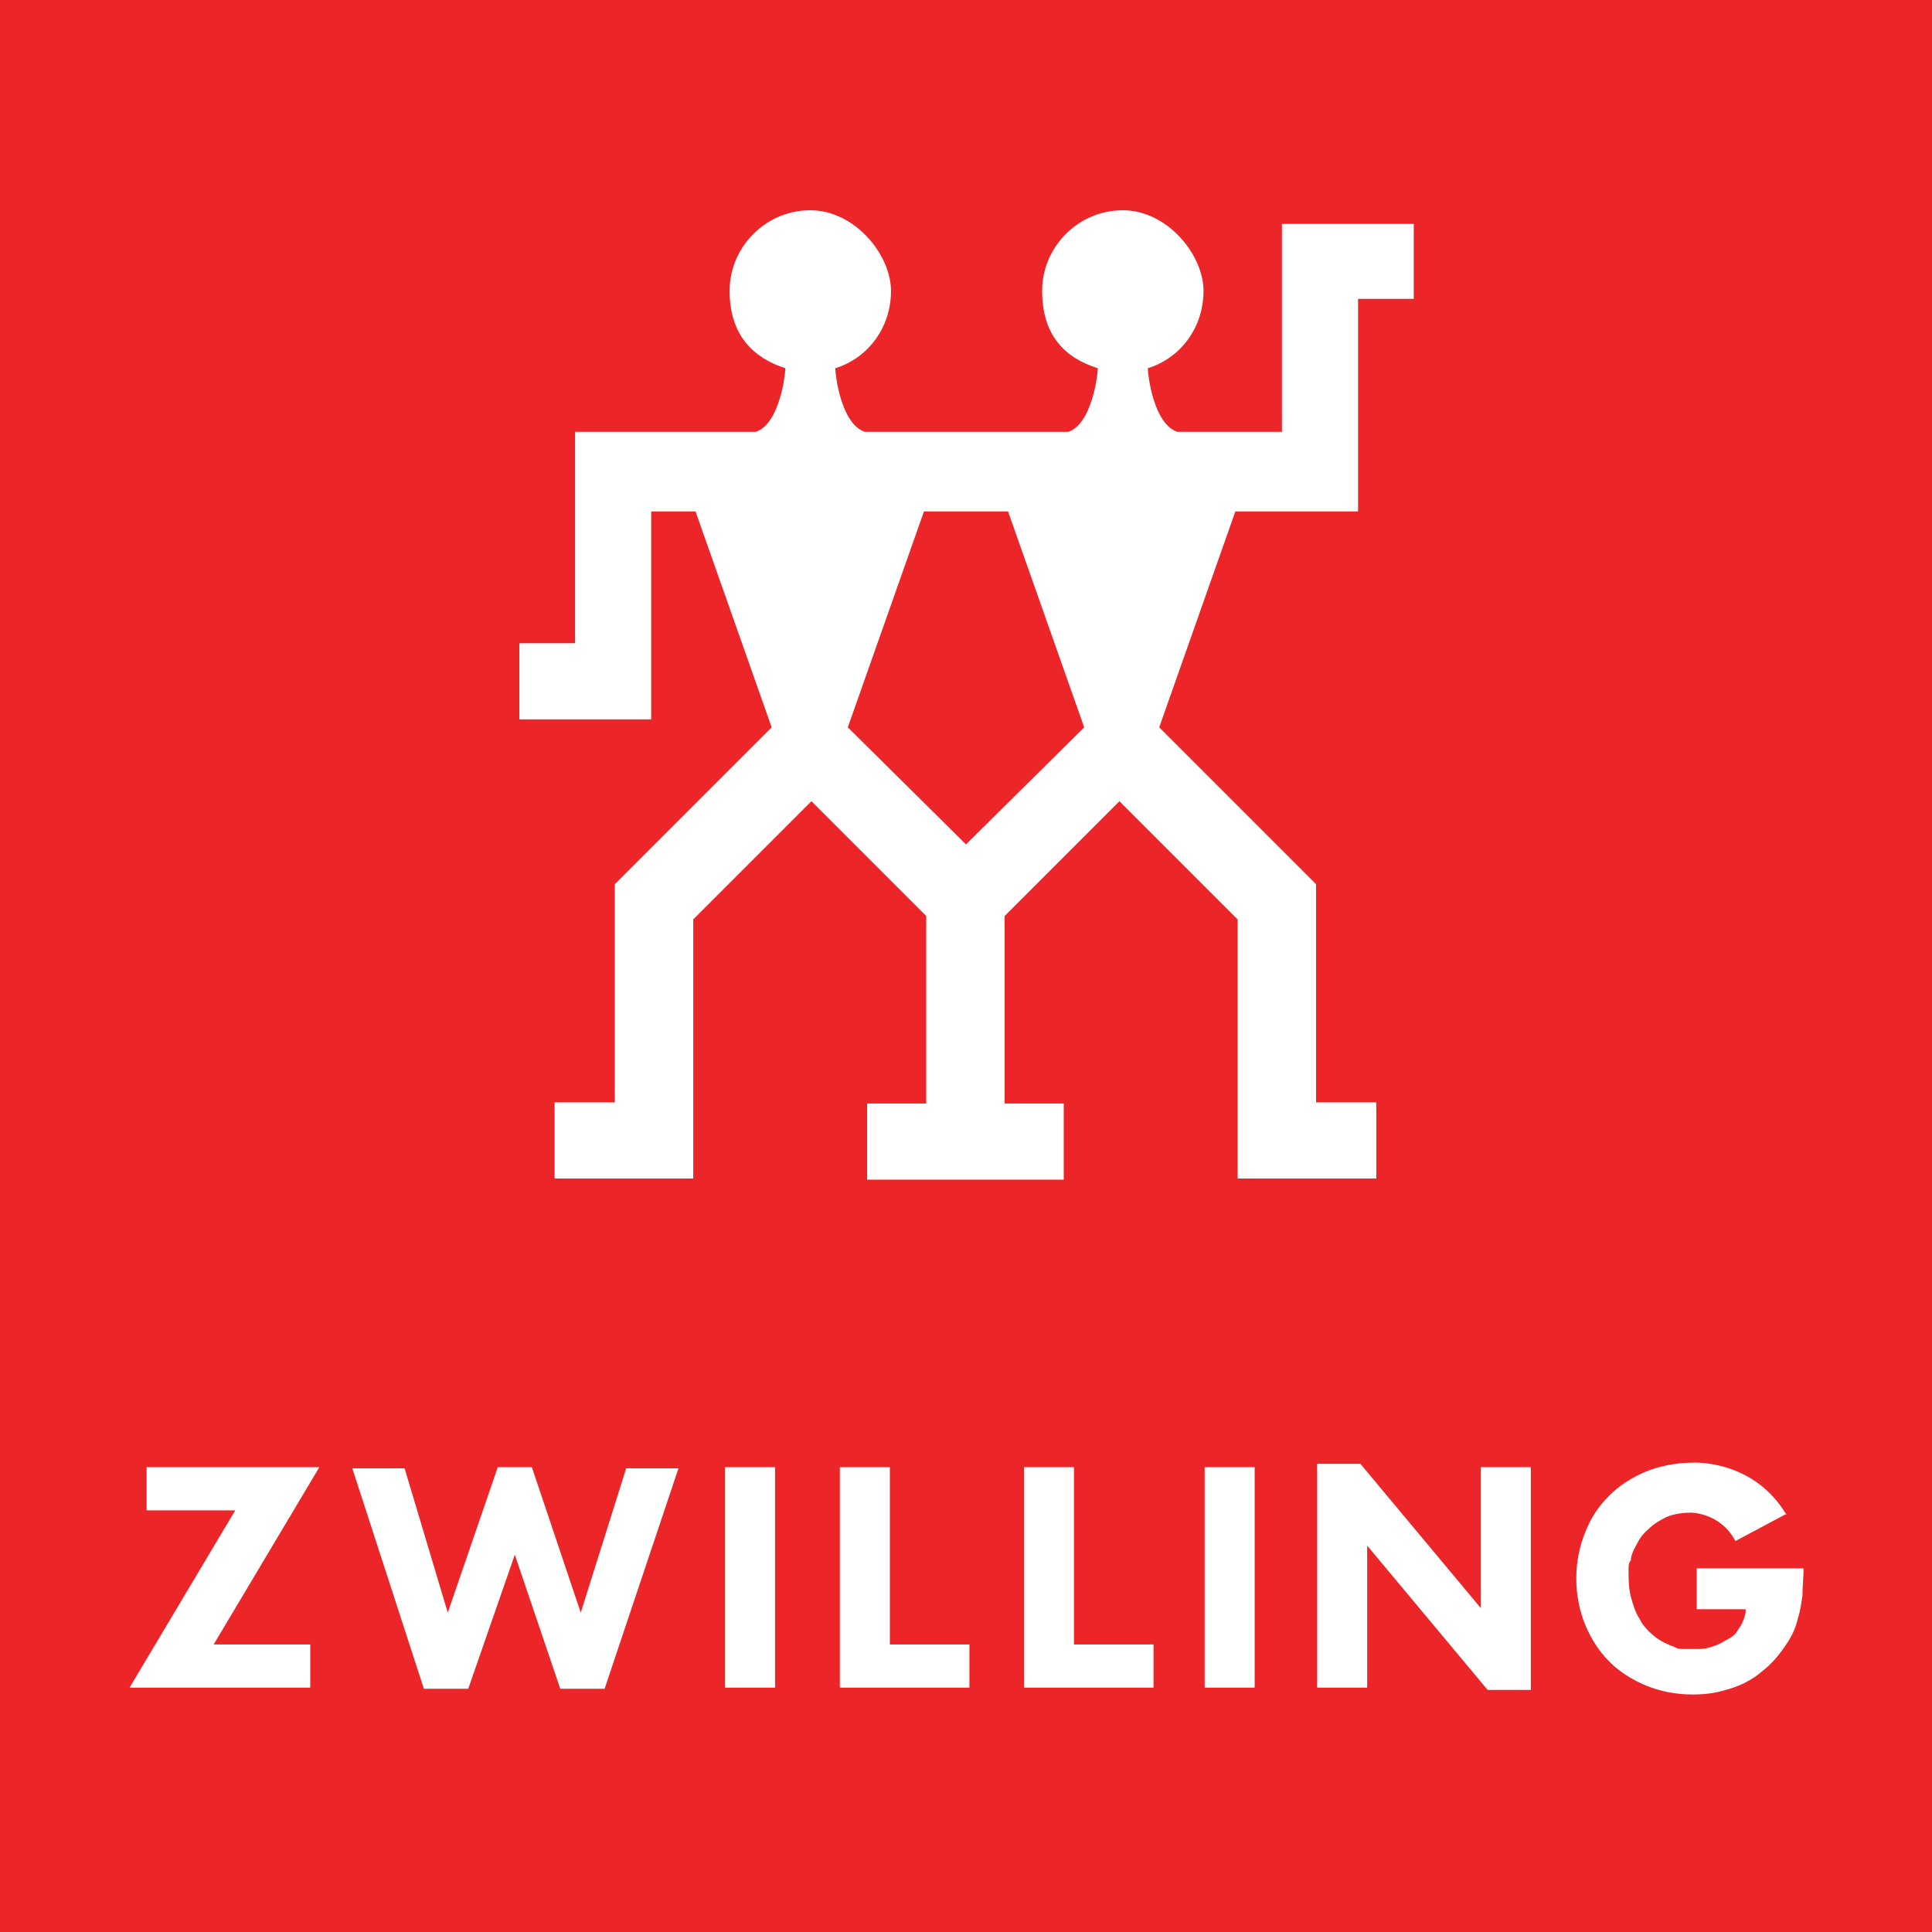<?xml version="1.0" encoding="UTF-8"?>
<svg xmlns="http://www.w3.org/2000/svg" version="1.1" viewBox="0 0 170 170">
  <defs>
    <style>
      .cls-1 {
        fill: #fff;
      }

      .cls-2 {
        fill: #ec2628;
      }
    </style>
  </defs>
  <!-- Generator: Adobe Illustrator 28.6.0, SVG Export Plug-In . SVG Version: 1.2.0 Build 709)  -->
  <g>
    <g id="katman_1">
      <g>
        <rect class="cls-2" width="170" height="170"/>
        <path class="cls-1" d="M157.2,133.3c-2.9-4.9-8.2-4.6-8.2-4.6-1.5,0-3,.3-4.2.8-1.2.5-2.3,1.2-3.2,2.1-.9.9-1.6,1.9-2.1,3.2-.5,1.2-.8,2.6-.8,4.1s.3,2.9.8,4.1c.5,1.2,1.2,2.3,2.1,3.2.9.9,2,1.6,3.2,2.1,1.2.5,2.6.8,4.1.8s2.3-.2,3.3-.5c1-.3,2-.8,2.8-1.5.8-.6,1.5-1.4,2.1-2.3.5-.7.9-1.5,1.1-2.4.2-.6.3-1.3.4-2,0-.8.1-1.6.1-2.4h-9.4v3.6h4.3v.3c-.1.5-.3,1-.6,1.4-.2.4-.5.7-.9.9s-.8.5-1.2.6c-.5.2-.9.3-1.4.3-.4,0-.9,0-1.3,0-.3,0-.6,0-.9-.2-.6-.2-1.2-.5-1.7-.9-.5-.4-1-.9-1.3-1.5-.4-.6-.6-1.3-.8-2-.2-.8-.2-1.6-.2-2.4,0-.3,0-.6.2-.8,0-.4.2-.8.4-1.2.3-.6.6-1.1,1.1-1.5.5-.5,1-.8,1.6-1.1.7-.3,1.5-.4,2.2-.4,0,0,2.6,0,3.9,2.5l4.5-2.4h0s0,0,0,0ZM115.9,128.9v19.6h4.4v-12.5l10.6,12.7h3.8v-19.6h-4.4v12.4l-10.6-12.7h-3.8ZM106,148.5h4.4v-19.4h-4.4v19.4ZM90.1,129.1v19.4h11.4v-3.8h-7v-15.6h-4.4ZM73.9,129.1v19.4h11.4v-3.8h-7v-15.6h-4.4ZM63.8,148.5h4.4v-19.4h-4.4v19.4ZM43.8,129.1l-4.4,12.8-3.8-12.7h-4.6l6.3,19.4h3.9l4.1-11.8,4,11.8h3.9l6.5-19.4h-4.6l-4,12.7-4.3-12.8h-3ZM12.9,129.1v3.8h7.8l-9.3,15.6h15.9v-3.8h-8.5l9.3-15.6h-15.1Z"/>
        <path class="cls-1" d="M85,74.3l-10.4-10.3,6.7-19h7.4l6.7,19-10.4,10.3h0ZM119.5,45v-18.7h4.9v-6.6h-11.6v18.3h-9.2c-2.1-.7-2.6-5-2.6-5.6,2.9-.9,4.9-3.6,4.9-6.8s-3.2-7.1-7.1-7.1-7.1,3.2-7.1,7.1,2,5.9,4.9,6.8c0,.5-.5,4.9-2.6,5.6h-17.9c-2.1-.7-2.6-5-2.6-5.6,2.9-.9,4.9-3.6,4.9-6.8s-3.2-7.1-7.1-7.1-7.1,3.2-7.1,7.1,2.1,5.9,4.9,6.8c0,.6-.5,4.9-2.6,5.6h-15.9v18.6h-4.9v6.7h11.6v-18.3h3.9l6.7,19-13.8,13.8v19.2h-5.3v6.7h12.2v-22.8l10.4-10.4,10.1,10.1v16.5h-5.2v6.7h17.3v-6.7h-5.2v-16.5l10.1-10.1,10.4,10.4v22.8h12.2v-6.7h-5.3v-19.2l-13.8-13.8,6.7-19h10.7,0s0,0,0,0Z"/>
      </g>
    </g>
  </g>
</svg>